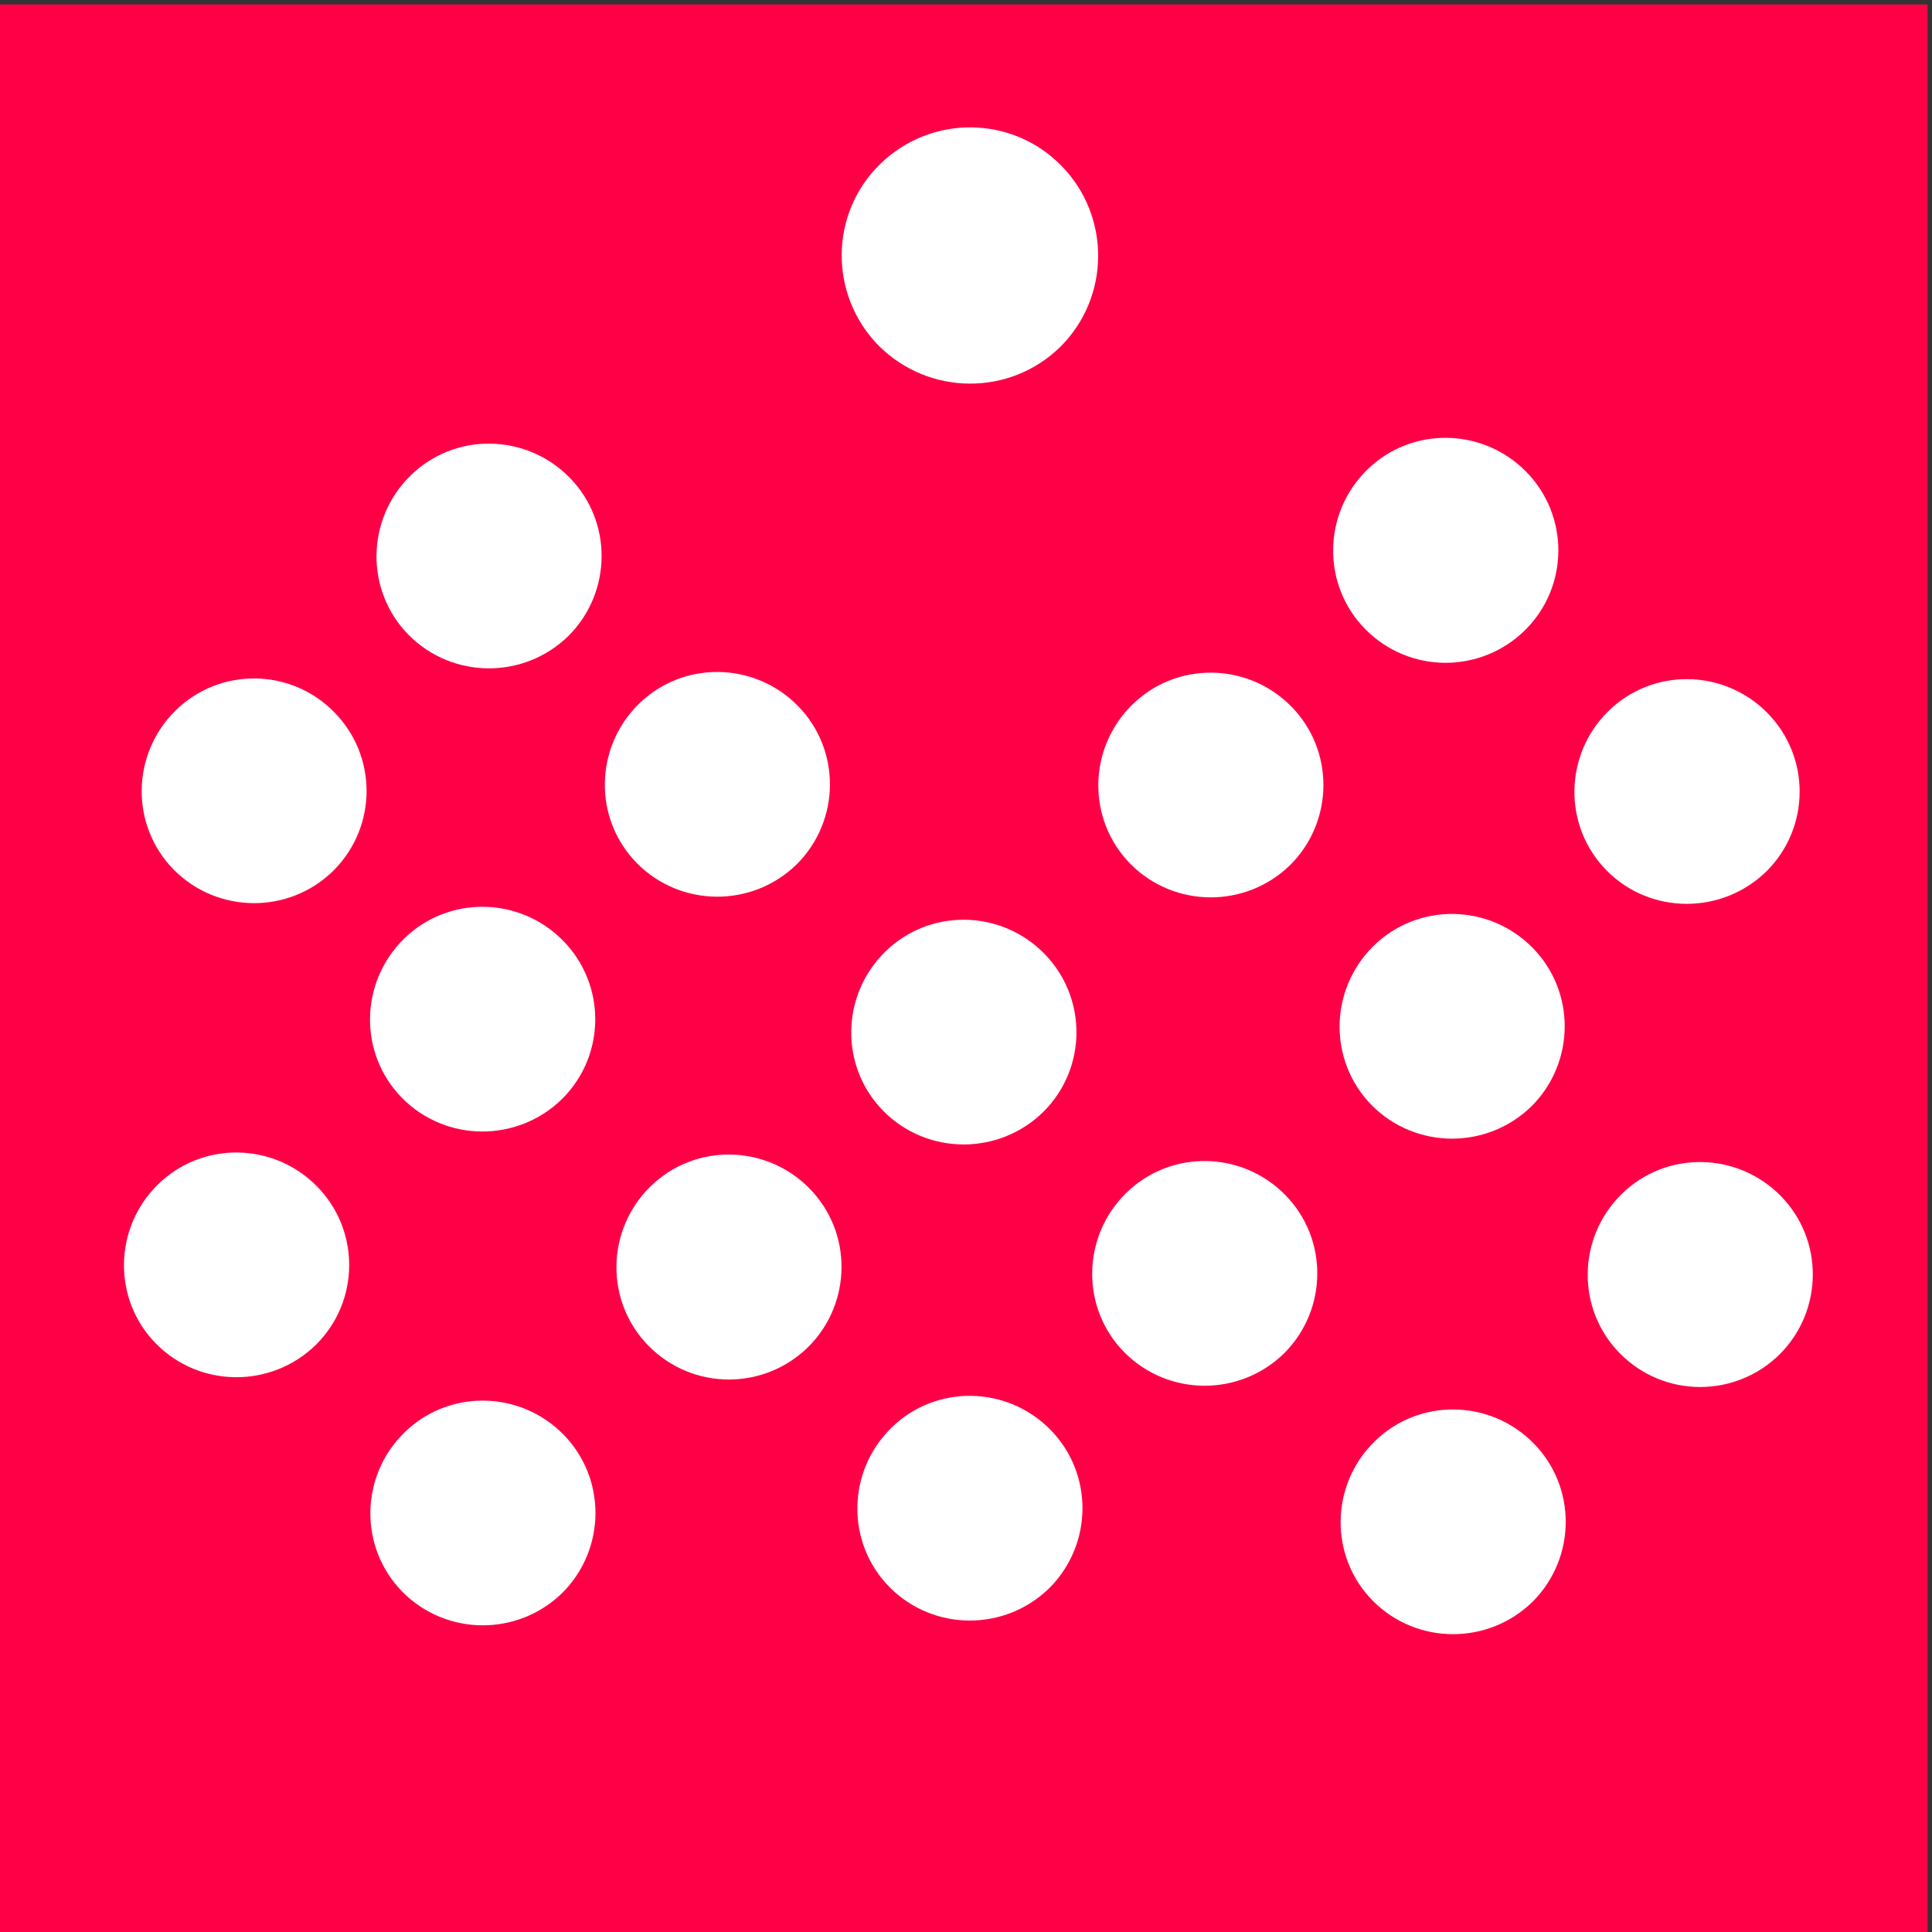 <?xml version="1.0" encoding="utf-8"?>
<!-- Generator: Adobe Illustrator 21.1.0, SVG Export Plug-In . SVG Version: 6.00 Build 0)  -->
<svg version="1.1" id="Layer_1" xmlns="http://www.w3.org/2000/svg" xmlns:xlink="http://www.w3.org/1999/xlink" x="0px" y="0px"
	 viewBox="0 0 566.9 566.9" style="enable-background:new 0 0 566.9 566.9;" xml:space="preserve">
<rect x="0" y="0" width="566.9" height="566.9" fill="#333333" stroke="none"/>
<style type="text/css">
	.st0{fill:#FF0046;}
	.st1{fill:#FFFFFF;}
</style>
<rect y="1.3" class="st0" width="565.6" height="565.6"/>
<path class="st1" d="M51,255.2c-12.8-13-12.5-33.9,0.5-46.7S85.4,196,98.1,209c12.7,12.9,12.6,33.6-0.2,46.4
	C84.9,268.3,63.9,268.2,51,255.2C51,255.2,51,255.2,51,255.2z"/>
<path class="st1" d="M119.9,186.3c-12.8-13-12.5-33.9,0.5-46.7c13-12.8,33.9-12.5,46.7,0.5c12.7,12.9,12.5,33.6-0.2,46.4
	C153.8,199.4,132.8,199.3,119.9,186.3C119.9,186.3,119.9,186.3,119.9,186.3z"/>
<path class="st1" d="M257.7,101.3c-14.5-14.9-14.3-38.7,0.6-53.2s38.7-14.3,53.2,0.6c14.4,14.7,14.3,38.4-0.3,53
	C296.4,116.3,272.5,116.2,257.7,101.3z"/>
<path class="st1" d="M118,322.2c-12.8-13-12.5-33.9,0.5-46.7c13-12.8,33.9-12.5,46.7,0.5c12.7,12.9,12.6,33.6-0.2,46.4
	C151.9,335.3,130.9,335.2,118,322.2C118,322.2,118,322.2,118,322.2z"/>
<path class="st1" d="M186.9,253.3c-12.8-13-12.5-33.9,0.5-46.7c13-12.8,33.9-12.5,46.7,0.5c12.7,12.9,12.5,33.6-0.2,46.4
	C220.8,266.4,199.8,266.3,186.9,253.3C186.9,253.3,186.9,253.3,186.9,253.3z"/>
<path class="st1" d="M190.3,394.9c-12.8-13-12.5-33.9,0.5-46.7c13-12.8,33.9-12.5,46.7,0.5c12.7,12.9,12.5,33.6-0.2,46.4
	C224.2,408.1,203.2,408,190.3,394.9z"/>
<path class="st1" d="M45.8,394.3c-12.8-13-12.5-33.9,0.5-46.7c13-12.8,33.9-12.5,46.7,0.5c12.7,12.9,12.6,33.6-0.2,46.4
	C79.7,407.4,58.7,407.3,45.8,394.3C45.8,394.3,45.8,394.3,45.8,394.3z"/>
<path class="st1" d="M118.1,467.1c-12.8-13-12.5-33.9,0.5-46.7c13-12.8,33.9-12.5,46.7,0.5c12.7,12.9,12.5,33.6-0.2,46.4
	C152,480.2,131,480.1,118.1,467.1z"/>
<path class="st1" d="M259.2,326c-12.8-13-12.5-33.9,0.5-46.7c13-12.8,33.9-12.5,46.7,0.5c12.7,12.9,12.6,33.6-0.2,46.4
	C293.1,339.1,272.1,339,259.2,326C259.2,326,259.2,326,259.2,326z"/>
<path class="st1" d="M261,465.7c-12.8-13-12.5-33.9,0.5-46.7c13-12.8,33.9-12.5,46.7,0.5c12.7,12.9,12.5,33.6-0.2,46.4
	C294.9,478.8,273.9,478.7,261,465.7z"/>
<path class="st1" d="M329.9,396.8c-12.8-13-12.5-33.9,0.5-46.7c13-12.8,33.9-12.5,46.7,0.5c12.7,12.9,12.5,33.6-0.2,46.4
	C363.8,409.9,342.8,409.8,329.9,396.8z"/>
<path class="st1" d="M331.7,253.5c-12.8-13-12.5-33.9,0.5-46.7c13-12.8,33.9-12.5,46.7,0.5c12.7,12.9,12.5,33.6-0.2,46.4
	C365.6,266.6,344.6,266.5,331.7,253.5z"/>
<path class="st1" d="M400.6,184.6c-12.8-13-12.5-33.9,0.5-46.7c13-12.8,33.9-12.5,46.7,0.5c12.7,12.9,12.6,33.6-0.2,46.4
	C434.5,197.8,413.5,197.7,400.6,184.6C400.6,184.6,400.6,184.6,400.6,184.6z"/>
<path class="st1" d="M402.5,324.3c-12.8-13-12.5-33.9,0.5-46.7c13-12.8,33.9-12.5,46.7,0.5c12.7,12.9,12.5,33.6-0.2,46.4
	C436.4,337.4,415.4,337.3,402.5,324.3z"/>
<path class="st1" d="M402.8,469.7c-12.8-13-12.5-33.9,0.5-46.7c13-12.8,33.9-12.5,46.7,0.5c12.7,12.9,12.5,33.6-0.2,46.4
	C436.7,482.8,415.7,482.7,402.8,469.7z"/>
<path class="st1" d="M475.3,397.1c-12.8-13-12.5-33.9,0.5-46.7c13-12.8,33.9-12.5,46.7,0.5c12.7,12.9,12.5,33.6-0.2,46.4
	C509.2,410.3,488.2,410.2,475.3,397.1z"/>
<path class="st1" d="M471.4,255.4c-12.8-13-12.5-33.9,0.5-46.7c13-12.8,33.9-12.5,46.7,0.5c12.7,12.9,12.6,33.6-0.2,46.4
	C505.3,268.5,484.2,268.4,471.4,255.4C471.4,255.4,471.4,255.4,471.4,255.4z"/>
</svg>

